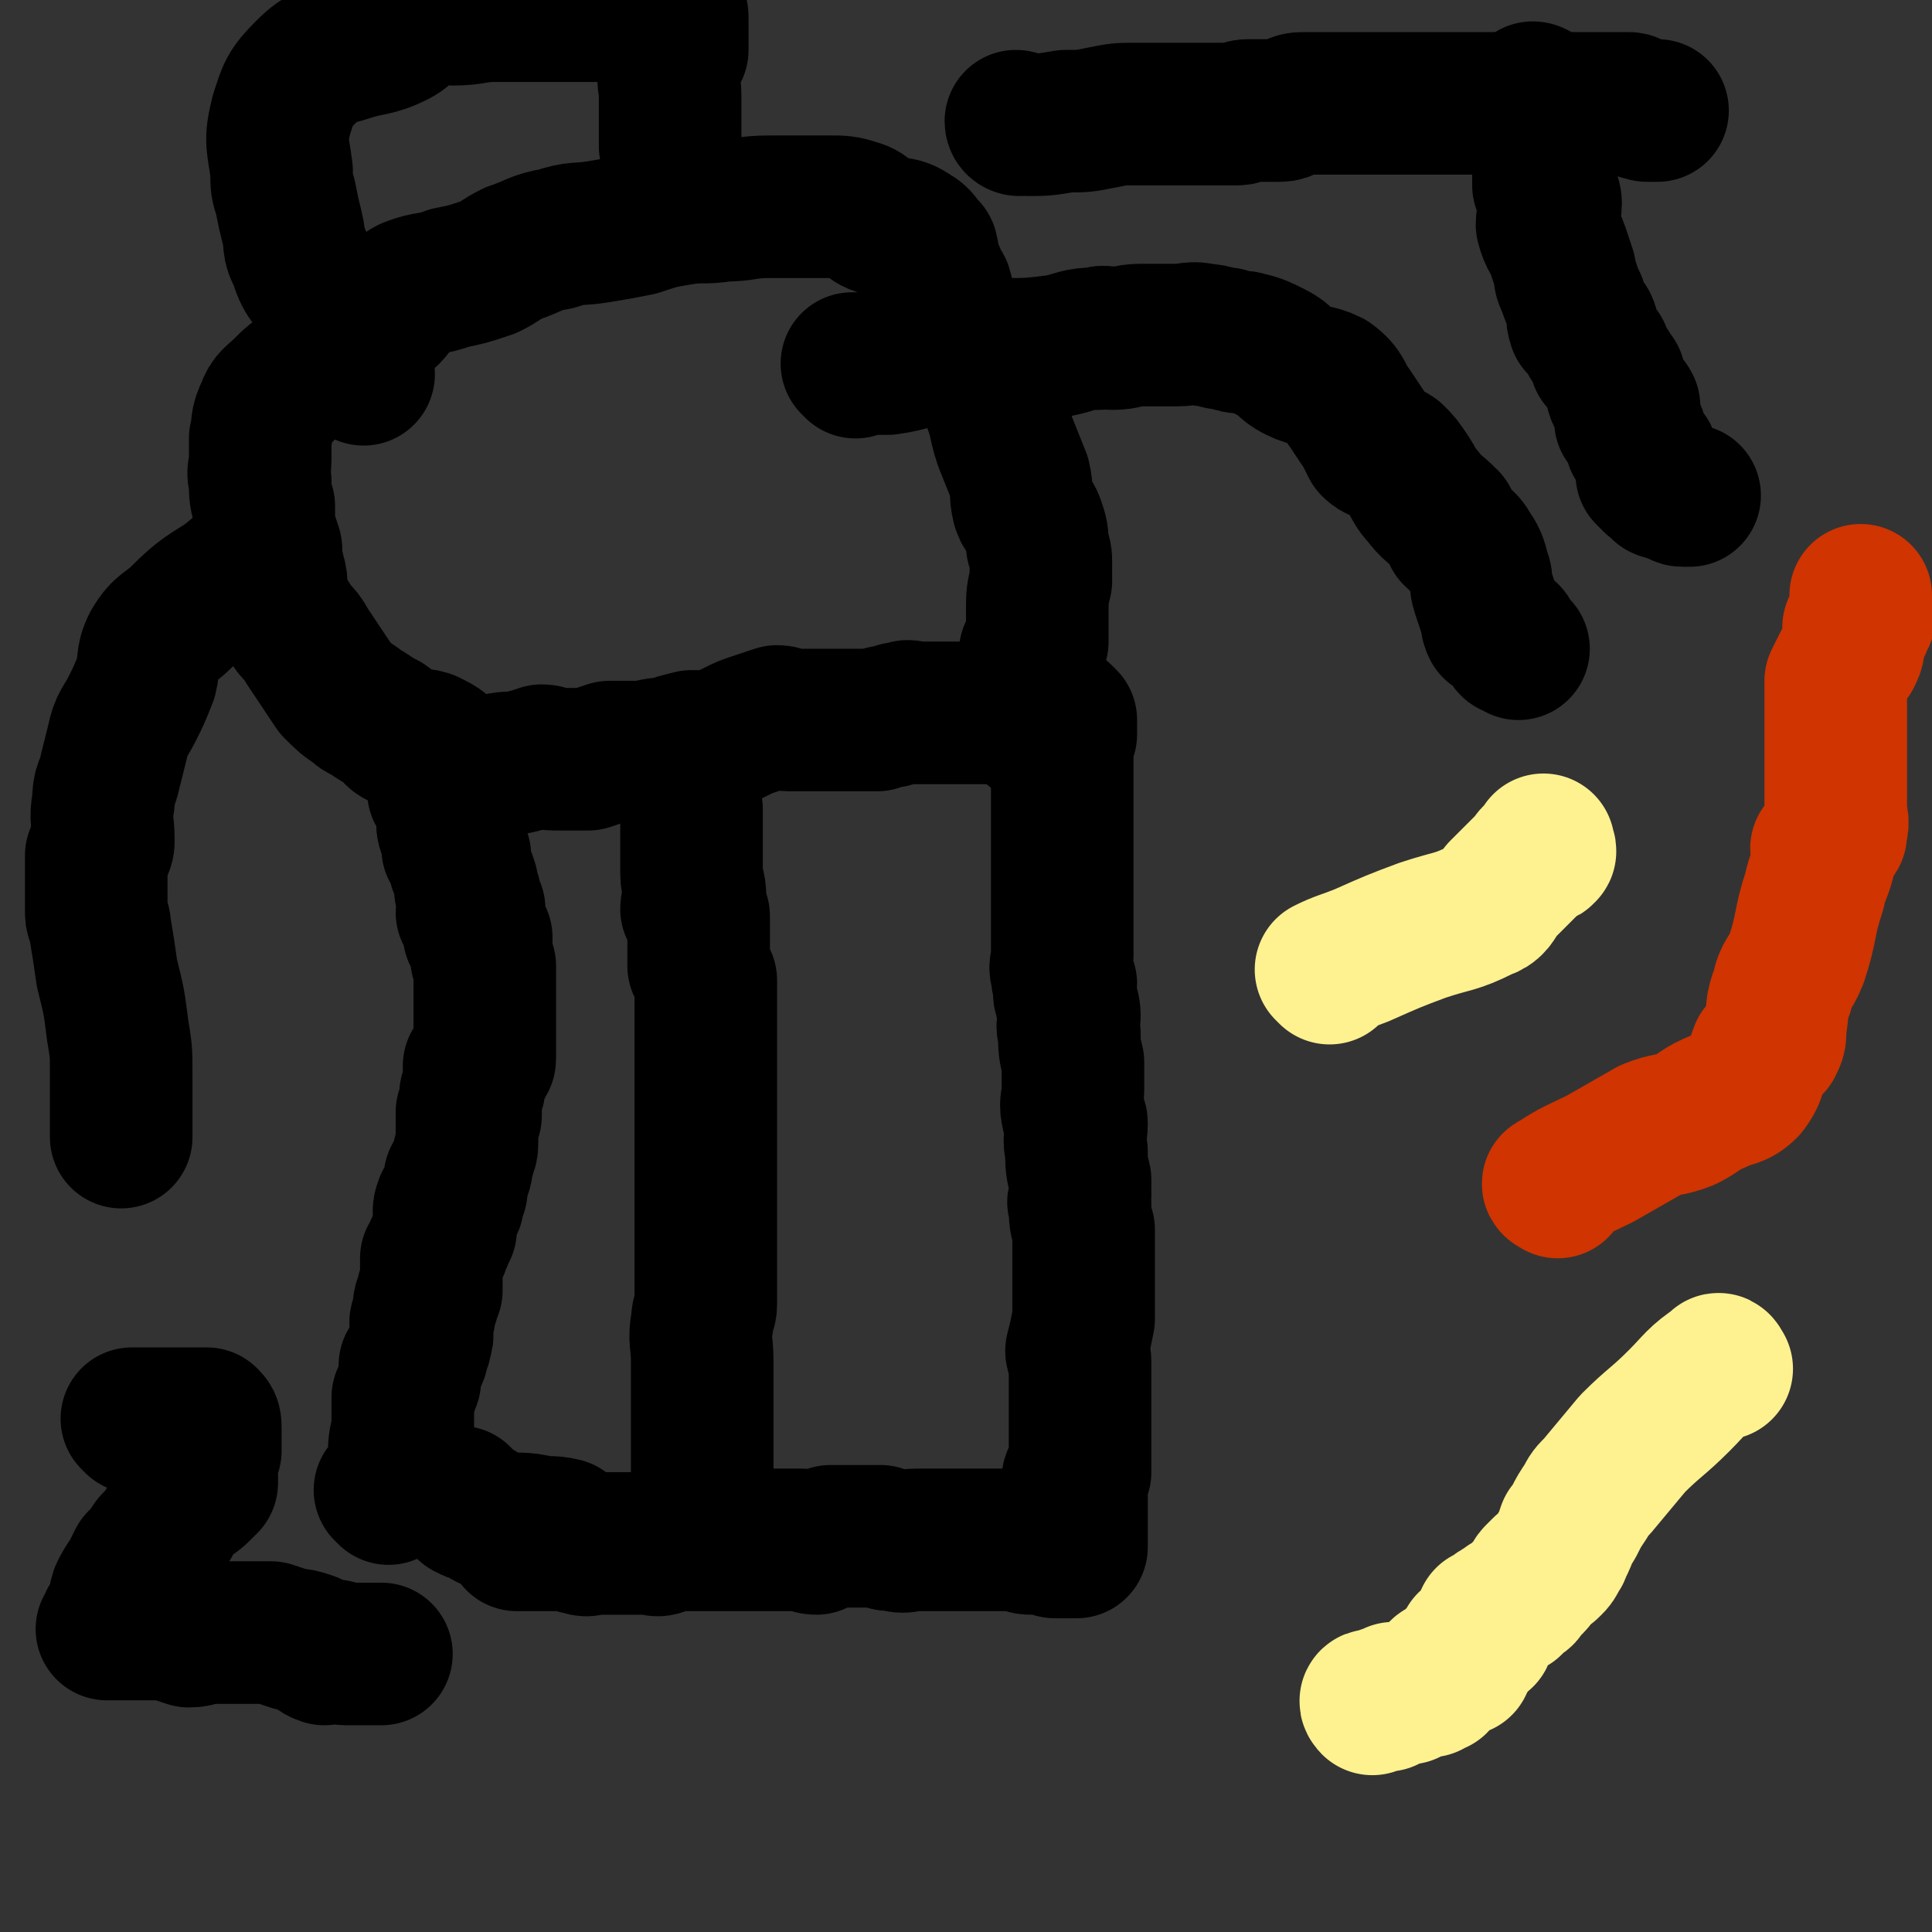 <svg viewBox='0 0 542 542' version='1.1' xmlns='http://www.w3.org/2000/svg' xmlns:xlink='http://www.w3.org/1999/xlink'><rect x="0" y="0" width="542" height="542" fill="#333333" stroke="none"/><g fill='none' stroke='#000000' stroke-width='40' stroke-linecap='round' stroke-linejoin='round'><path d='M109,419c0,0 -1,-1 -1,-1 0,0 2,1 2,0 1,-3 1,-4 2,-9 0,-4 0,-4 1,-8 0,-2 0,-2 0,-5 0,-2 0,-2 0,-4 1,-1 0,-1 1,-2 0,-2 1,-2 1,-3 0,-1 0,-1 0,-1 0,-1 0,-1 0,-1 0,-1 0,-1 0,-2 0,0 1,0 1,-1 1,-1 0,-1 1,-2 0,0 0,0 0,-1 0,-1 1,-1 1,-3 1,-2 0,-2 0,-5 0,-1 1,-1 1,-2 0,-1 0,-1 0,-2 0,-1 0,-1 0,-1 0,-1 1,-1 1,-1 0,0 0,0 0,-1 0,0 0,0 0,-1 0,-1 0,-1 1,-1 0,-1 0,-1 0,-1 0,0 0,0 0,-1 0,-3 0,-4 0,-7 0,0 0,1 0,1 0,0 0,-1 0,-1 0,0 0,0 1,-1 0,0 0,0 0,-1 1,-1 1,-1 1,-2 0,-1 1,-1 1,-2 0,-1 0,-1 0,-1 0,-1 1,-1 1,-1 0,-1 0,-1 0,-2 0,-2 -1,-3 0,-5 0,-1 1,0 1,0 1,0 1,0 1,-1 0,-1 -1,-1 0,-2 0,-1 1,-1 1,-1 0,-1 0,-1 0,-3 0,0 -1,0 0,-1 0,-1 1,0 1,-1 1,-2 0,-2 1,-4 0,-2 1,-2 1,-4 0,-1 0,-1 0,-2 0,-1 0,-1 0,-2 0,-1 0,-1 0,-3 0,0 0,0 0,-1 0,0 0,-1 0,-1 0,0 1,1 1,1 0,-2 0,-3 0,-5 0,0 0,0 0,-1 0,-1 1,-1 1,-2 0,-1 0,-1 0,-3 0,-1 0,-1 0,-2 0,-1 0,-1 0,-1 0,0 1,0 1,1 0,1 0,2 0,1 0,0 0,-1 0,-2 0,0 -1,-1 0,-1 0,0 1,1 1,0 0,0 -1,-1 0,-1 0,0 1,1 1,0 0,0 0,0 0,-1 0,0 0,0 0,-1 0,0 0,0 0,0 0,-1 0,-1 0,-1 0,-1 0,-1 0,-1 0,-1 0,-1 0,-1 0,-1 0,-1 0,-1 0,-2 0,-2 0,-3 0,-1 0,-2 0,-1 0,0 0,2 0,2 0,0 0,-2 0,-3 0,-2 0,-2 0,-4 0,-1 0,-1 0,-2 0,-2 0,-2 0,-3 0,-1 0,-1 0,-2 0,-1 0,-1 0,-2 0,-1 0,-1 0,-2 -1,-2 -1,-2 -1,-4 0,0 0,-1 0,-1 0,-2 0,-2 0,-3 -1,-1 -1,0 -2,-1 0,-2 0,-3 0,-5 0,-1 0,-1 0,-2 -1,0 -1,1 -2,1 0,-1 1,-2 1,-3 0,-1 0,-1 0,-1 0,-1 -1,-1 -1,-1 -1,-2 0,-2 0,-3 -1,-3 -1,-3 -2,-5 0,-1 0,-1 0,-3 -1,-1 -1,-1 -2,-2 0,-1 1,-1 1,-1 0,-1 0,-1 0,-1 -1,-1 -1,-1 -1,-2 -1,0 0,0 0,-1 0,0 -1,0 -1,0 -1,-2 0,-2 0,-5 0,-1 0,-1 0,-1 0,-1 0,-1 0,-2 0,0 0,0 0,-1 0,0 0,0 0,-1 0,0 0,-1 0,-1 -1,0 -1,1 -1,1 0,0 0,-1 0,-1 -1,-1 -1,0 -2,0 0,-1 0,-1 1,-1 0,-1 0,-1 1,-1 2,-2 2,-2 4,-3 4,-2 4,-2 9,-2 3,-1 4,-1 7,-1 4,-1 4,-1 7,-2 2,0 2,1 3,1 3,0 3,0 6,0 2,0 2,0 4,0 3,-1 3,-1 6,-2 4,0 4,0 7,0 5,0 5,-1 9,-1 3,-1 3,-1 7,-2 2,0 2,0 5,0 4,-1 4,-1 8,-3 2,-1 2,-1 5,-2 3,-1 3,-1 6,-2 2,0 2,1 3,1 3,0 3,0 6,0 3,0 3,0 5,0 1,0 1,0 2,0 2,0 2,0 4,0 2,0 2,0 4,0 0,0 0,0 1,0 1,0 1,0 3,0 2,-1 2,-1 4,-1 2,-1 2,-1 4,-1 1,-1 1,0 2,0 3,0 3,0 5,0 3,0 3,0 5,0 2,0 2,0 3,0 2,0 2,0 4,0 1,0 1,0 1,0 1,0 1,0 2,0 1,0 1,0 2,0 1,0 1,-1 3,0 1,0 1,0 3,1 1,0 1,0 3,0 2,0 2,0 4,0 1,0 1,0 2,0 1,0 1,0 2,0 2,0 2,-1 3,0 0,0 0,0 1,1 0,0 0,0 0,1 0,1 0,1 0,2 0,1 0,1 0,1 -1,1 -1,0 -1,1 -1,0 0,0 0,1 0,0 0,0 0,1 0,2 0,2 0,5 0,4 0,4 0,7 0,3 0,3 0,6 0,5 0,5 0,10 0,2 0,2 0,5 0,3 0,3 0,7 0,3 0,3 0,5 0,2 0,2 0,4 0,3 0,3 0,6 0,2 0,2 0,4 0,3 -1,3 0,5 0,2 0,2 1,3 0,2 -1,2 0,4 0,2 1,2 1,5 0,2 -1,2 0,5 0,4 0,4 1,8 0,1 0,1 0,1 0,3 0,3 0,7 0,3 -1,3 0,7 0,1 1,1 1,2 0,4 -1,4 0,8 0,4 0,4 1,8 0,2 0,2 0,5 0,1 -1,1 0,2 0,4 0,4 1,7 0,3 0,3 0,6 0,6 0,6 0,11 0,2 0,2 0,4 0,1 0,1 0,3 0,1 0,1 0,1 -1,5 -1,5 -2,9 0,1 1,1 1,3 0,2 0,2 0,4 0,1 0,1 0,3 0,1 0,1 0,2 0,2 0,2 0,5 0,1 0,1 0,3 0,1 0,1 0,2 0,2 0,2 0,3 0,2 0,2 0,4 0,3 0,3 0,5 -1,1 -2,1 -2,2 0,2 1,2 1,5 0,3 0,3 0,6 0,2 0,2 0,4 0,1 0,1 0,2 0,1 0,1 0,2 0,0 0,0 0,0 -1,0 -1,0 -1,0 -1,0 -1,0 -2,0 -1,0 -1,0 -1,0 -1,0 -1,0 -2,0 -1,0 -1,-1 -2,-1 -2,0 -2,0 -4,0 -2,0 -2,0 -4,-1 -2,0 -2,0 -3,0 -1,0 -1,0 -2,0 -2,0 -2,0 -4,0 -2,0 -2,0 -4,0 -2,0 -2,0 -3,0 -1,0 -1,0 -2,0 -2,0 -2,0 -4,0 -2,0 -2,0 -4,0 -2,0 -2,0 -3,0 -3,0 -3,1 -6,0 -2,0 -2,0 -4,-1 -2,0 -2,0 -4,0 -1,0 -1,0 -2,0 -3,0 -3,0 -5,0 -2,0 -2,0 -3,0 -2,1 -2,1 -4,2 -2,0 -2,-1 -4,-1 -2,0 -2,0 -5,0 -2,0 -2,0 -5,0 -2,0 -2,0 -4,0 -1,0 -1,0 -3,0 -2,0 -2,0 -4,0 -2,0 -2,0 -4,0 -3,0 -3,0 -7,0 -2,0 -2,0 -4,0 -2,0 -2,1 -3,1 -2,1 -2,0 -4,0 -1,0 -1,0 -2,0 -2,0 -2,0 -5,0 -1,0 -1,0 -2,0 -2,0 -2,0 -3,0 -2,0 -2,0 -3,0 -2,0 -2,1 -4,0 -2,0 -2,-1 -4,-1 -1,0 -1,0 -2,0 -1,0 -1,0 -3,0 -1,0 -1,0 -2,0 -1,0 -1,0 -3,0 -2,0 -2,0 -4,0 0,0 0,0 0,0 0,0 0,0 0,0 '/><path d='M158,431c0,0 -1,-1 -1,-1 0,0 1,-1 1,-1 -4,-1 -4,0 -8,-1 -5,-1 -5,0 -10,-1 -3,-1 -3,-1 -6,-3 -1,0 -1,0 -3,-1 0,0 0,0 -1,-1 0,-1 0,-1 -1,-1 0,0 0,-1 0,-1 -1,0 -1,0 -1,0 '/><path d='M197,424c0,0 -1,-1 -1,-1 0,-3 1,-4 1,-7 0,-7 0,-7 0,-14 0,-7 0,-7 0,-13 0,-3 0,-3 0,-7 0,-6 -1,-6 0,-11 0,-3 1,-3 1,-5 0,-2 0,-2 0,-4 0,-5 0,-5 0,-10 0,-3 0,-3 0,-6 0,-2 0,-2 0,-3 0,-4 0,-4 0,-7 0,-3 0,-3 0,-6 0,-5 0,-5 0,-9 0,-4 0,-4 0,-8 0,-2 0,-2 0,-4 0,-3 0,-3 0,-6 0,-2 0,-2 0,-3 0,-3 0,-3 0,-7 0,-3 0,-3 0,-5 0,-4 0,-4 0,-8 0,-2 0,-2 0,-5 -1,-2 -1,-2 -2,-4 0,-4 0,-4 0,-8 0,-3 0,-3 0,-6 -1,-1 -1,-1 -2,-2 0,-2 1,-2 1,-3 0,-4 -1,-4 -1,-7 0,-3 0,-3 0,-5 0,-2 0,-2 0,-4 0,-1 0,-1 0,-3 0,-2 0,-2 0,-4 0,-1 0,-1 0,-1 0,-1 0,-1 0,-1 '/><path d='M131,223c0,0 0,0 -1,-1 -2,-4 -1,-5 -3,-8 -3,-4 -3,-4 -7,-6 -3,-1 -4,0 -7,-1 -3,-1 -2,-2 -5,-4 -2,-1 -2,-1 -5,-3 -2,-1 -2,-1 -3,-2 -3,-2 -3,-2 -6,-5 -2,-3 -2,-3 -4,-6 -2,-3 -2,-3 -4,-6 -2,-4 -3,-3 -5,-7 -2,-2 -2,-3 -3,-6 -1,-3 0,-4 -1,-7 -1,-4 -1,-4 -1,-7 -1,-3 -1,-3 -2,-6 0,-3 0,-3 0,-6 -1,-3 -1,-3 -1,-7 -1,-3 0,-3 0,-6 0,-3 0,-3 0,-6 1,-4 0,-4 2,-8 1,-3 2,-3 5,-6 3,-3 3,-3 8,-5 4,-2 5,-1 9,-4 4,-2 3,-3 6,-7 3,-3 3,-3 6,-5 3,-3 2,-5 6,-7 5,-2 6,-1 11,-3 5,-1 5,-1 11,-3 4,-2 3,-2 7,-4 6,-2 6,-3 12,-4 6,-2 6,-1 12,-2 6,-1 6,-1 11,-2 6,-2 6,-2 12,-3 6,-1 6,0 12,-1 6,0 6,-1 13,-1 5,0 5,0 11,0 3,0 3,0 6,0 3,0 4,0 7,1 4,1 3,3 7,4 4,2 5,0 9,3 2,1 2,2 4,4 1,4 0,4 2,7 0,2 1,2 2,4 1,3 0,3 1,6 1,2 2,2 3,5 2,3 2,3 4,7 1,3 1,3 2,6 2,3 3,3 4,6 3,7 2,7 4,13 2,5 2,5 4,10 1,4 0,4 1,8 1,3 2,2 3,5 1,3 1,3 1,6 1,3 1,3 1,5 0,3 0,3 0,5 -1,4 -1,4 -1,8 0,4 0,4 0,9 -1,2 -1,1 -2,3 0,3 1,3 1,6 -1,1 -1,1 -1,3 -1,2 -1,2 0,4 0,2 1,2 1,5 0,1 -1,1 0,2 0,1 0,1 0,2 1,0 1,0 1,0 0,0 0,0 1,0 '/><path d='M76,155c0,0 0,-1 -1,-1 -5,4 -5,4 -11,9 -6,4 -7,4 -13,10 -4,4 -5,3 -8,8 -2,4 -1,5 -2,9 -2,5 -2,5 -4,9 -2,4 -3,4 -4,9 -1,4 -1,4 -2,8 -1,5 -2,4 -2,9 -1,5 0,5 0,11 0,2 -1,2 -2,4 0,3 0,3 0,6 0,3 0,3 0,5 0,3 0,3 0,5 0,2 1,2 1,4 1,6 1,6 2,13 2,8 2,8 3,16 1,6 1,6 1,12 0,4 0,4 0,8 0,5 0,5 0,10 0,0 0,0 0,0 '/><path d='M240,103c0,0 -1,-1 -1,-1 4,0 5,0 10,0 7,-1 7,-2 14,-3 9,-1 9,0 18,-1 8,0 8,0 16,-1 5,-1 5,-2 11,-2 2,-1 2,0 4,0 4,0 4,-1 8,-1 5,0 5,0 10,0 4,0 4,-1 8,0 3,0 3,1 6,1 3,1 3,1 5,1 4,1 4,1 8,3 4,2 3,3 7,5 4,2 5,1 9,3 4,3 3,4 6,8 2,3 2,3 4,6 1,2 1,2 2,4 2,2 3,1 6,3 2,2 2,2 4,5 2,3 2,4 4,6 3,4 3,3 7,7 1,2 1,2 2,4 2,2 3,2 4,4 2,3 2,3 3,7 1,2 0,2 1,5 1,3 1,3 2,6 1,2 0,2 1,4 2,1 3,1 4,2 1,1 0,2 1,3 0,0 1,0 1,0 1,1 1,1 1,1 0,0 0,0 0,0 '/><path d='M102,105c0,0 0,0 -1,-1 -1,-4 -1,-4 -3,-8 -3,-6 -4,-6 -7,-12 -4,-6 -5,-5 -7,-12 -2,-3 -1,-4 -2,-8 -1,-4 -1,-4 -2,-9 -1,-3 -1,-3 -1,-7 -1,-8 -2,-8 0,-16 2,-6 2,-7 7,-12 5,-5 6,-4 12,-6 6,-2 7,-1 13,-4 4,-2 3,-4 7,-6 4,-1 5,0 9,0 6,0 6,-1 12,-1 4,0 4,0 8,0 4,0 4,0 8,0 6,0 6,0 12,0 4,0 4,0 9,0 3,0 3,0 6,0 1,0 1,0 3,0 1,0 1,0 2,0 0,0 0,0 1,0 1,0 1,0 1,0 1,1 1,1 1,2 0,1 0,1 0,2 0,4 0,4 0,7 -1,2 -2,2 -2,4 -1,5 0,5 0,9 0,4 0,4 0,8 0,2 0,2 0,4 0,1 0,1 0,2 0,0 0,0 0,0 '/></g>
<g fill='none' stroke='#CF3401' stroke-width='40' stroke-linecap='round' stroke-linejoin='round'><path d='M437,333c0,0 -2,-1 -1,-1 6,-4 7,-4 13,-7 7,-4 7,-4 14,-8 5,-2 5,-1 10,-3 4,-2 4,-3 9,-5 4,-2 5,-1 8,-4 3,-4 2,-5 4,-10 1,-1 2,-1 3,-2 1,-2 1,-2 1,-5 1,-5 0,-5 2,-10 1,-5 2,-4 4,-9 3,-9 2,-10 5,-19 1,-5 2,-5 3,-10 0,-1 -1,-1 -1,-2 1,-1 1,0 2,-1 0,0 0,-1 0,-1 1,-1 1,-1 2,-2 0,0 0,0 0,-1 1,-3 0,-3 0,-6 0,-2 0,-2 0,-4 0,-4 0,-4 0,-7 0,-4 0,-4 0,-7 0,-3 0,-3 0,-6 0,-3 0,-3 0,-5 0,-2 0,-2 0,-3 0,-2 0,-2 0,-4 1,-2 1,-2 2,-4 1,-2 1,-2 2,-3 1,-2 1,-2 1,-4 1,-2 0,-3 0,-4 1,-1 2,0 2,-1 0,0 -1,0 -1,0 1,-1 1,-1 2,-2 0,0 -1,0 -1,-1 0,0 0,0 0,-1 0,0 0,0 0,0 0,-1 0,-1 0,-2 0,-1 0,-1 0,-1 0,0 0,0 0,0 0,-1 0,-1 0,-1 '/></g>
<g fill='none' stroke='#FEF190' stroke-width='40' stroke-linecap='round' stroke-linejoin='round'><path d='M483,384c0,0 -1,-2 -1,-1 -6,4 -6,5 -11,10 -6,6 -7,6 -13,12 -5,6 -5,6 -10,12 -2,2 -2,2 -3,4 -2,3 -2,3 -3,5 -1,2 -1,2 -2,3 -1,3 -1,3 -2,5 -1,1 0,1 -1,2 -1,2 -1,2 -2,3 -1,1 -1,1 -2,1 -1,1 -1,1 -2,2 -1,1 0,1 -1,2 -1,1 -1,1 -2,2 -1,1 0,1 -2,2 -1,1 -1,1 -2,2 -1,0 -1,0 -2,1 -2,1 -2,1 -3,2 -1,1 -1,1 -2,1 -1,2 0,3 -1,5 0,0 -1,-1 -1,-1 -1,1 -1,1 -1,2 -1,1 -1,1 -2,1 0,1 1,1 0,2 0,1 0,0 -1,1 -1,1 -1,0 -2,1 0,1 1,1 1,2 -1,0 -1,-1 -2,-1 -1,1 0,1 -1,2 -1,1 -2,0 -3,1 -1,1 0,2 -1,3 0,0 -1,0 -1,0 -1,1 -1,1 -1,1 -1,0 -1,0 -2,0 -2,1 -2,1 -4,2 -2,0 -2,0 -4,0 -1,1 -1,1 -2,1 -1,0 -1,0 -1,1 0,0 1,0 1,0 -1,0 -1,0 -2,0 -1,0 -2,0 -2,0 -1,0 0,1 0,1 '/><path d='M373,273c0,0 -1,-1 -1,-1 4,-2 5,-2 10,-4 9,-4 9,-4 17,-7 9,-3 9,-2 17,-6 3,-1 3,-2 5,-5 3,-3 3,-3 6,-6 1,-1 1,-1 2,-2 1,-1 1,-2 2,-2 1,-1 2,0 2,-1 1,0 0,-1 0,-1 0,-1 0,-1 0,-1 '/></g>
<g fill='none' stroke='#000000' stroke-width='40' stroke-linecap='round' stroke-linejoin='round'><path d='M286,35c0,0 -1,0 -1,-1 1,0 1,1 3,1 5,0 5,0 11,-1 5,0 5,0 10,-1 5,-1 5,-1 9,-1 3,0 3,0 6,0 3,0 3,0 5,0 3,0 3,0 6,0 2,0 2,0 5,0 1,0 1,0 3,0 2,0 2,0 4,0 2,0 1,-1 3,-1 1,0 1,0 2,0 1,0 1,0 2,0 1,0 1,0 2,0 1,0 1,0 2,0 1,0 1,0 1,0 2,0 2,-1 3,-1 2,-1 2,-1 5,-1 2,0 2,0 4,0 2,0 2,0 5,0 3,0 3,0 5,0 1,0 1,0 3,0 1,0 1,0 2,0 2,0 2,0 4,0 1,0 1,0 2,0 2,0 2,0 4,0 1,0 1,0 1,0 2,0 2,0 3,0 1,0 1,0 3,0 1,0 1,0 2,0 1,0 1,0 3,0 1,0 1,0 2,0 2,0 2,0 4,0 1,0 1,0 2,0 4,0 4,0 7,0 3,0 3,0 5,0 2,0 2,0 3,0 1,0 1,0 2,0 2,0 2,0 4,0 1,0 1,0 3,0 2,0 2,0 4,0 2,0 2,0 4,0 2,0 2,0 4,0 2,0 3,0 5,0 1,0 1,1 2,1 1,1 2,0 3,1 1,0 1,0 2,0 1,0 1,0 1,0 '/><path d='M431,27c0,0 -1,0 -1,-1 0,0 1,0 1,1 2,6 1,7 2,14 0,6 0,6 0,11 1,3 2,3 2,5 0,3 -1,3 -1,6 1,4 2,4 3,7 1,3 1,3 2,6 0,2 0,2 1,4 1,3 1,3 2,5 1,3 0,3 1,6 1,0 1,-1 2,0 1,2 0,2 1,4 1,2 1,1 2,3 1,1 1,1 1,3 2,2 2,2 3,4 1,1 1,1 1,2 1,2 0,2 1,4 1,2 2,1 3,3 0,2 -1,2 -1,4 1,1 1,1 2,2 1,2 1,2 1,4 1,1 1,2 2,3 0,1 1,1 1,1 1,2 0,3 0,5 1,1 1,1 2,2 1,0 1,0 2,1 0,1 0,1 1,1 1,1 2,0 3,1 1,0 1,1 2,1 0,0 0,0 1,0 0,0 1,0 1,0 '/><path d='M38,399c0,0 -1,-1 -1,-1 1,0 2,0 4,0 3,0 3,0 6,0 3,0 3,0 5,0 1,0 1,0 2,0 2,0 2,0 4,0 0,0 0,0 0,0 1,1 1,1 1,3 0,0 0,0 0,1 0,0 0,0 0,1 0,2 0,2 0,4 -1,3 -1,3 -2,6 0,1 1,1 1,1 0,1 0,1 0,2 -1,1 -1,1 -2,2 -3,3 -4,2 -6,5 -2,2 -1,2 -3,5 -2,3 -2,3 -4,5 -2,3 -2,3 -4,5 -1,2 -1,2 -2,4 -2,3 -2,3 -3,5 -1,3 0,3 -1,5 -1,2 -1,2 -2,3 0,1 0,1 0,2 0,0 -1,0 -1,0 0,0 1,0 2,0 1,0 1,0 2,0 2,0 2,0 4,0 2,0 2,0 4,0 3,0 3,0 5,0 3,1 3,1 6,2 3,0 3,-1 5,-1 3,0 3,0 5,0 4,0 4,0 8,0 2,0 3,0 5,0 3,1 3,1 6,2 2,0 2,0 5,1 2,1 1,2 4,3 0,0 1,-1 2,-1 2,0 2,1 4,1 2,0 2,0 4,0 2,0 2,0 4,0 1,0 1,0 2,0 '/></g>
</svg>